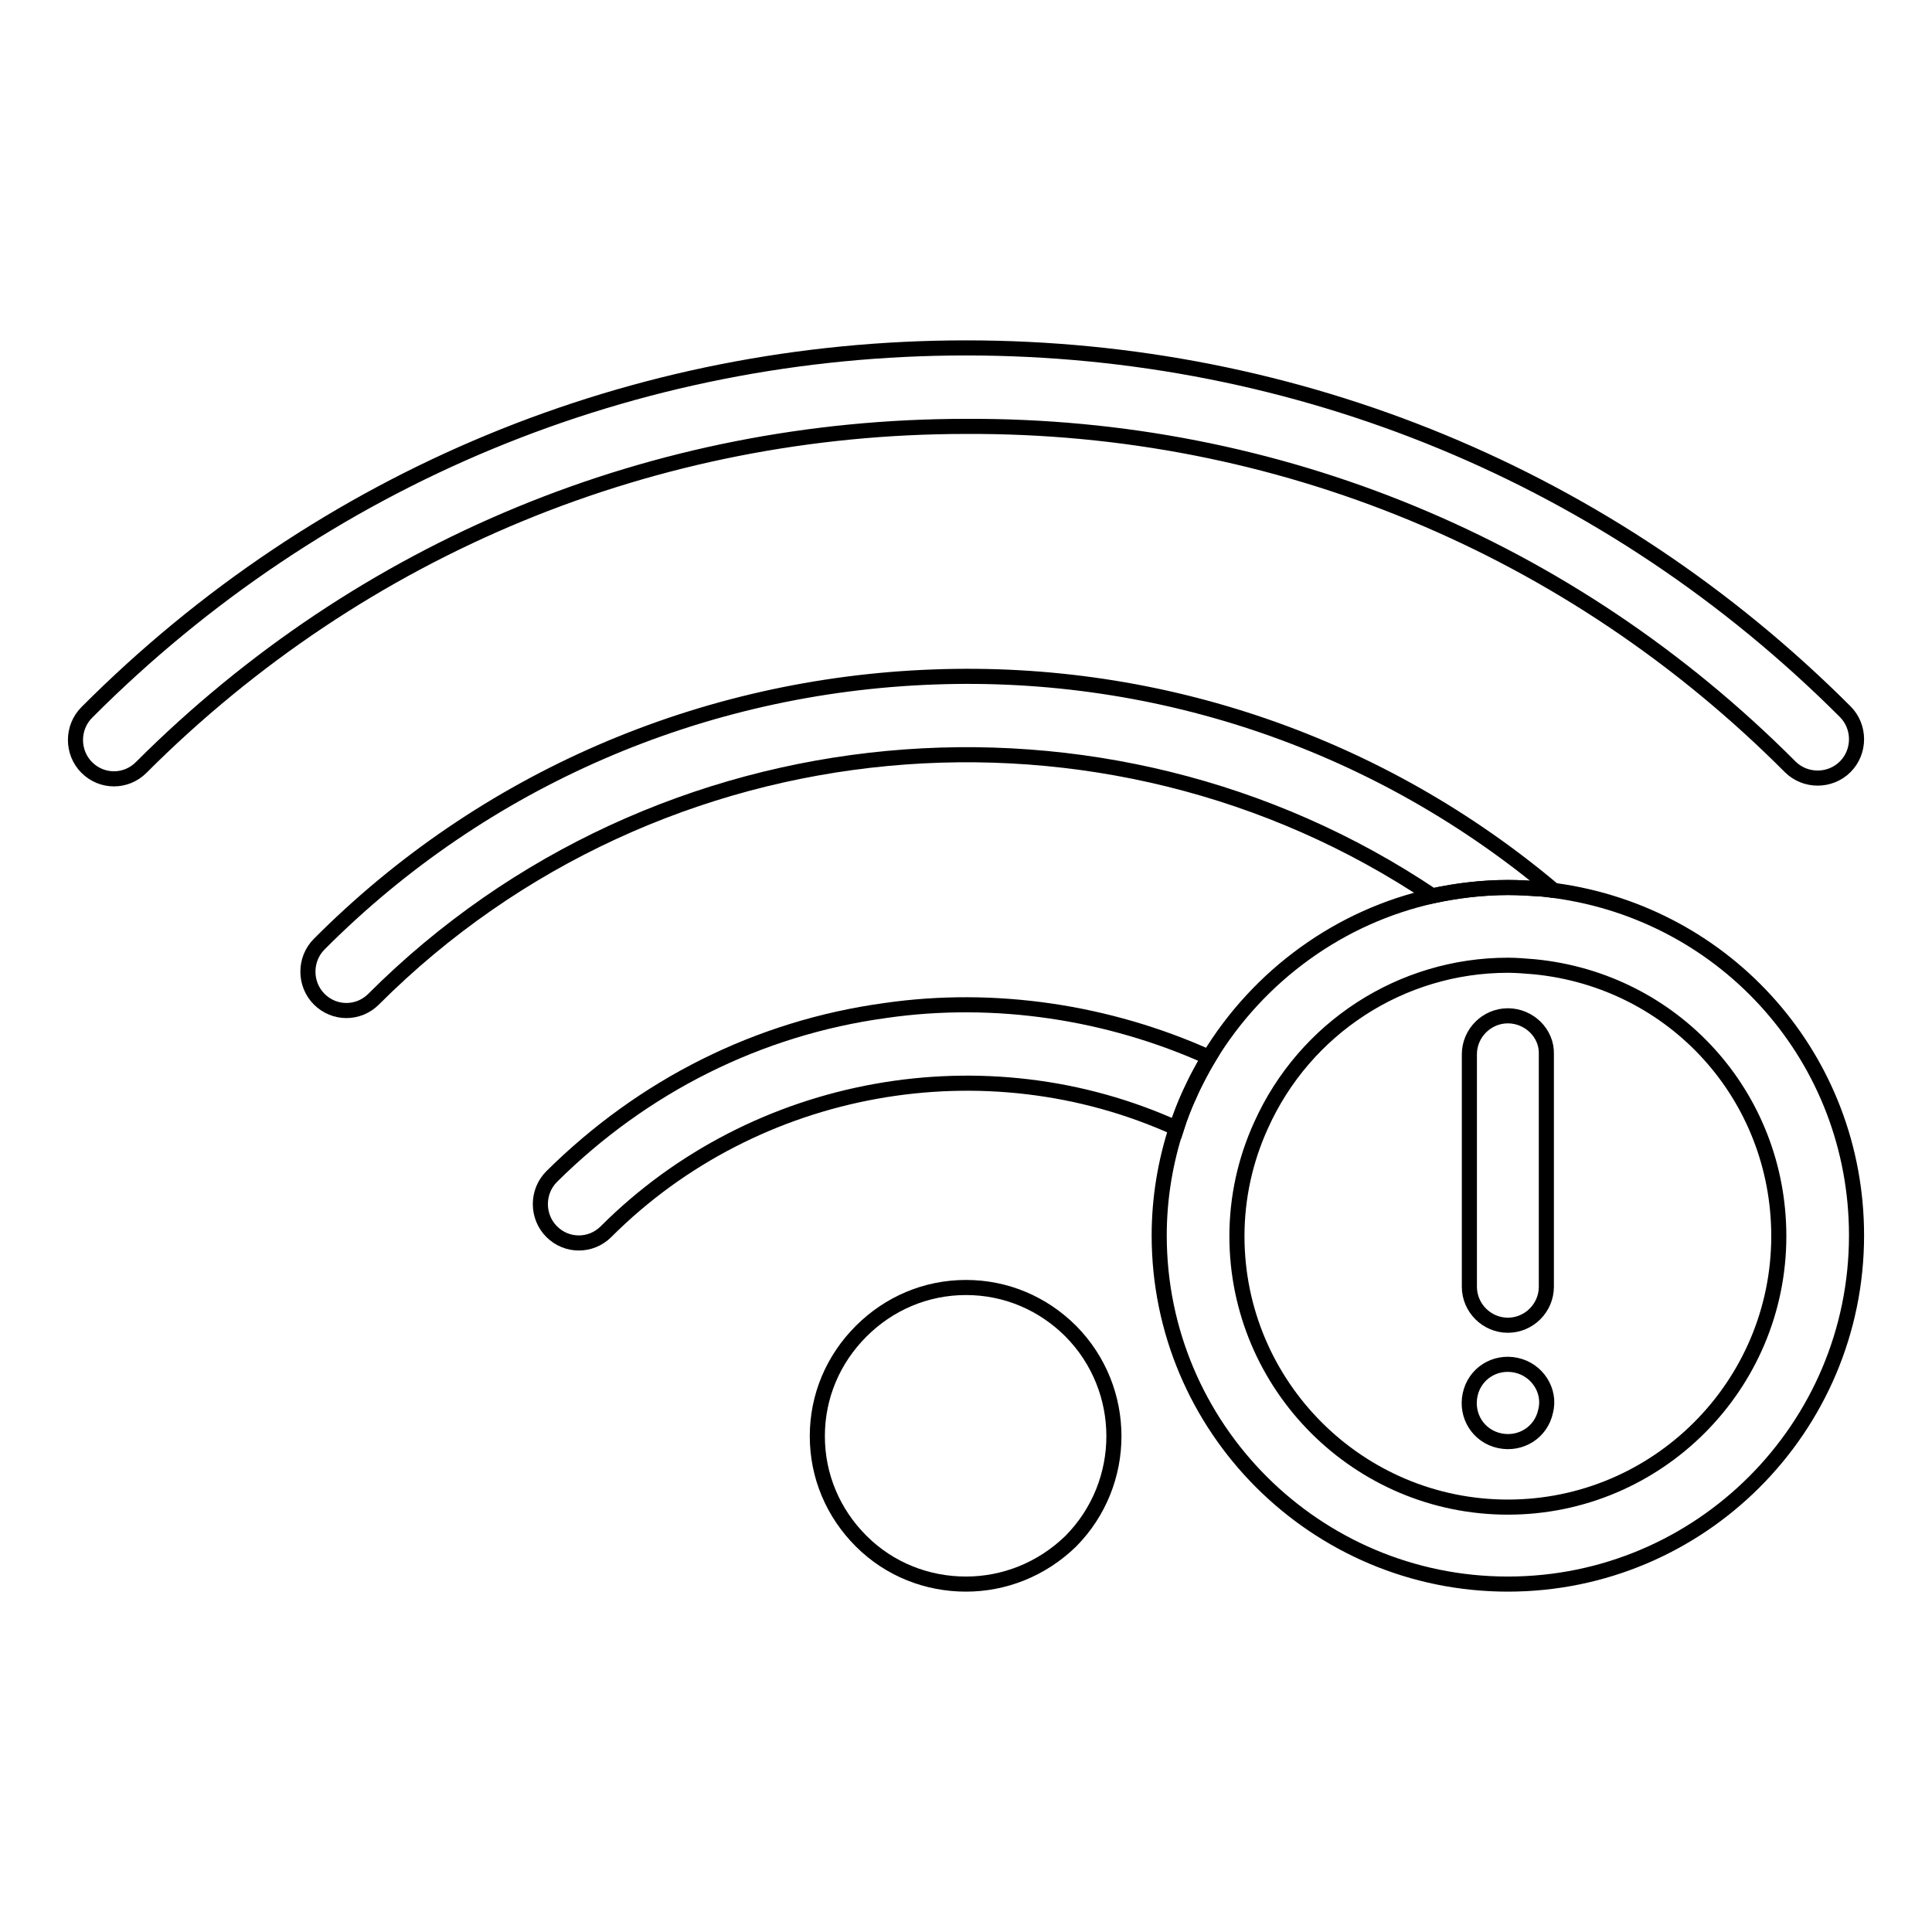 <?xml version="1.0" encoding="utf-8"?>
<!-- Svg Vector Icons : http://www.onlinewebfonts.com/icon -->
<!DOCTYPE svg PUBLIC "-//W3C//DTD SVG 1.1//EN" "http://www.w3.org/Graphics/SVG/1.1/DTD/svg11.dtd">
<svg version="1.1" xmlns="http://www.w3.org/2000/svg" xmlns:xlink="http://www.w3.org/1999/xlink" x="0px" y="0px" viewBox="0 0 256 256" enable-background="new 0 0 256 256" xml:space="preserve">
<g> <path stroke-width="2" fill-opacity="0" stroke="#000000"  d="M237.2,101.6c2,2,5.3,2,7.3,0c2-2,2-5.3,0-7.3C213.4,63.2,172,46.1,128,46.1c-44,0-85.4,17.1-116.5,48.3 c-2,2-2,5.3,0,7.3c1,1,2.3,1.5,3.6,1.5c1.3,0,2.6-0.5,3.6-1.5c29.2-29.2,68-45.2,109.3-45.2C169.3,56.3,208.1,72.4,237.2,101.6z  M141.9,176.4c-3.7-3.7-8.6-5.8-13.9-5.8c-5.3,0-10.2,2.1-13.9,5.8c-3.7,3.7-5.8,8.6-5.8,13.9c0,5.3,2.1,10.2,5.8,13.9 c3.8,3.8,8.8,5.7,13.9,5.7c5,0,10-1.9,13.9-5.7C149.5,196.5,149.5,184.1,141.9,176.4z M160.2,140.1c-13.3-6-28.4-8.3-42.9-6.2 c-16.8,2.3-32.1,10-44.2,22c-2,2-2,5.3,0,7.3c1,1,2.3,1.5,3.6,1.5c1.3,0,2.6-0.5,3.6-1.5c19.8-19.8,50.3-25.2,75.6-13.7 c0.5-1.6,1.1-3.1,1.8-4.6C158.4,143.2,159.3,141.6,160.2,140.1z"/> <path stroke-width="2" fill-opacity="0" stroke="#000000"  d="M204.3,117.8c0.6,0,1.1,0.1,1.6,0.2c-22.9-19.3-52-29.4-82.1-28.3c-30.8,1.1-59.8,13.6-81.5,35.4 c-2,2-2,5.3,0,7.3c1,1,2.3,1.5,3.6,1.5s2.6-0.5,3.6-1.5c37.7-37.7,97-42.8,140.3-13.7c3.2-0.7,6.6-1.1,10-1.1 C201.3,117.6,202.8,117.7,204.3,117.8L204.3,117.8z"/> <path stroke-width="2" fill-opacity="0" stroke="#000000"  d="M206,118c-0.6-0.1-1.1-0.1-1.6-0.2c-1.5-0.1-3-0.2-4.5-0.2c-3.4,0-6.7,0.4-10,1.1 c-12.3,2.7-23.1,10.5-29.7,21.4c-0.9,1.5-1.7,3.1-2.5,4.7c-0.7,1.5-1.3,3.1-1.8,4.6c-1.5,4.6-2.3,9.4-2.3,14.3 c0,25.5,20.7,46.2,46.2,46.2c25.5,0,46.2-20.7,46.2-46.2C246,140.4,228.9,121.1,206,118L206,118z M199.8,199.7 c-19.8,0-35.9-16.1-35.9-35.9c0-5.1,1.1-10.1,3.2-14.7c5.8-12.9,18.6-21.2,32.7-21.2c1.1,0,2.3,0.1,3.5,0.2 c18.5,1.8,32.4,17.1,32.4,35.7C235.7,183.6,219.6,199.7,199.8,199.7L199.8,199.7z"/> <path stroke-width="2" fill-opacity="0" stroke="#000000"  d="M199.8,134.6c-2.8,0-5.1,2.3-5.1,5.1v30.8c0,2.8,2.3,5.1,5.1,5.1s5.1-2.3,5.1-5.1v-30.8 C205,136.9,202.6,134.6,199.8,134.6z M200.9,180.9c-2.8-0.6-5.5,1.1-6.1,3.9c-0.6,2.8,1.1,5.5,3.9,6.1c2.8,0.6,5.5-1.1,6.1-3.9 C205.5,184.3,203.7,181.5,200.9,180.9z"/></g>
</svg>